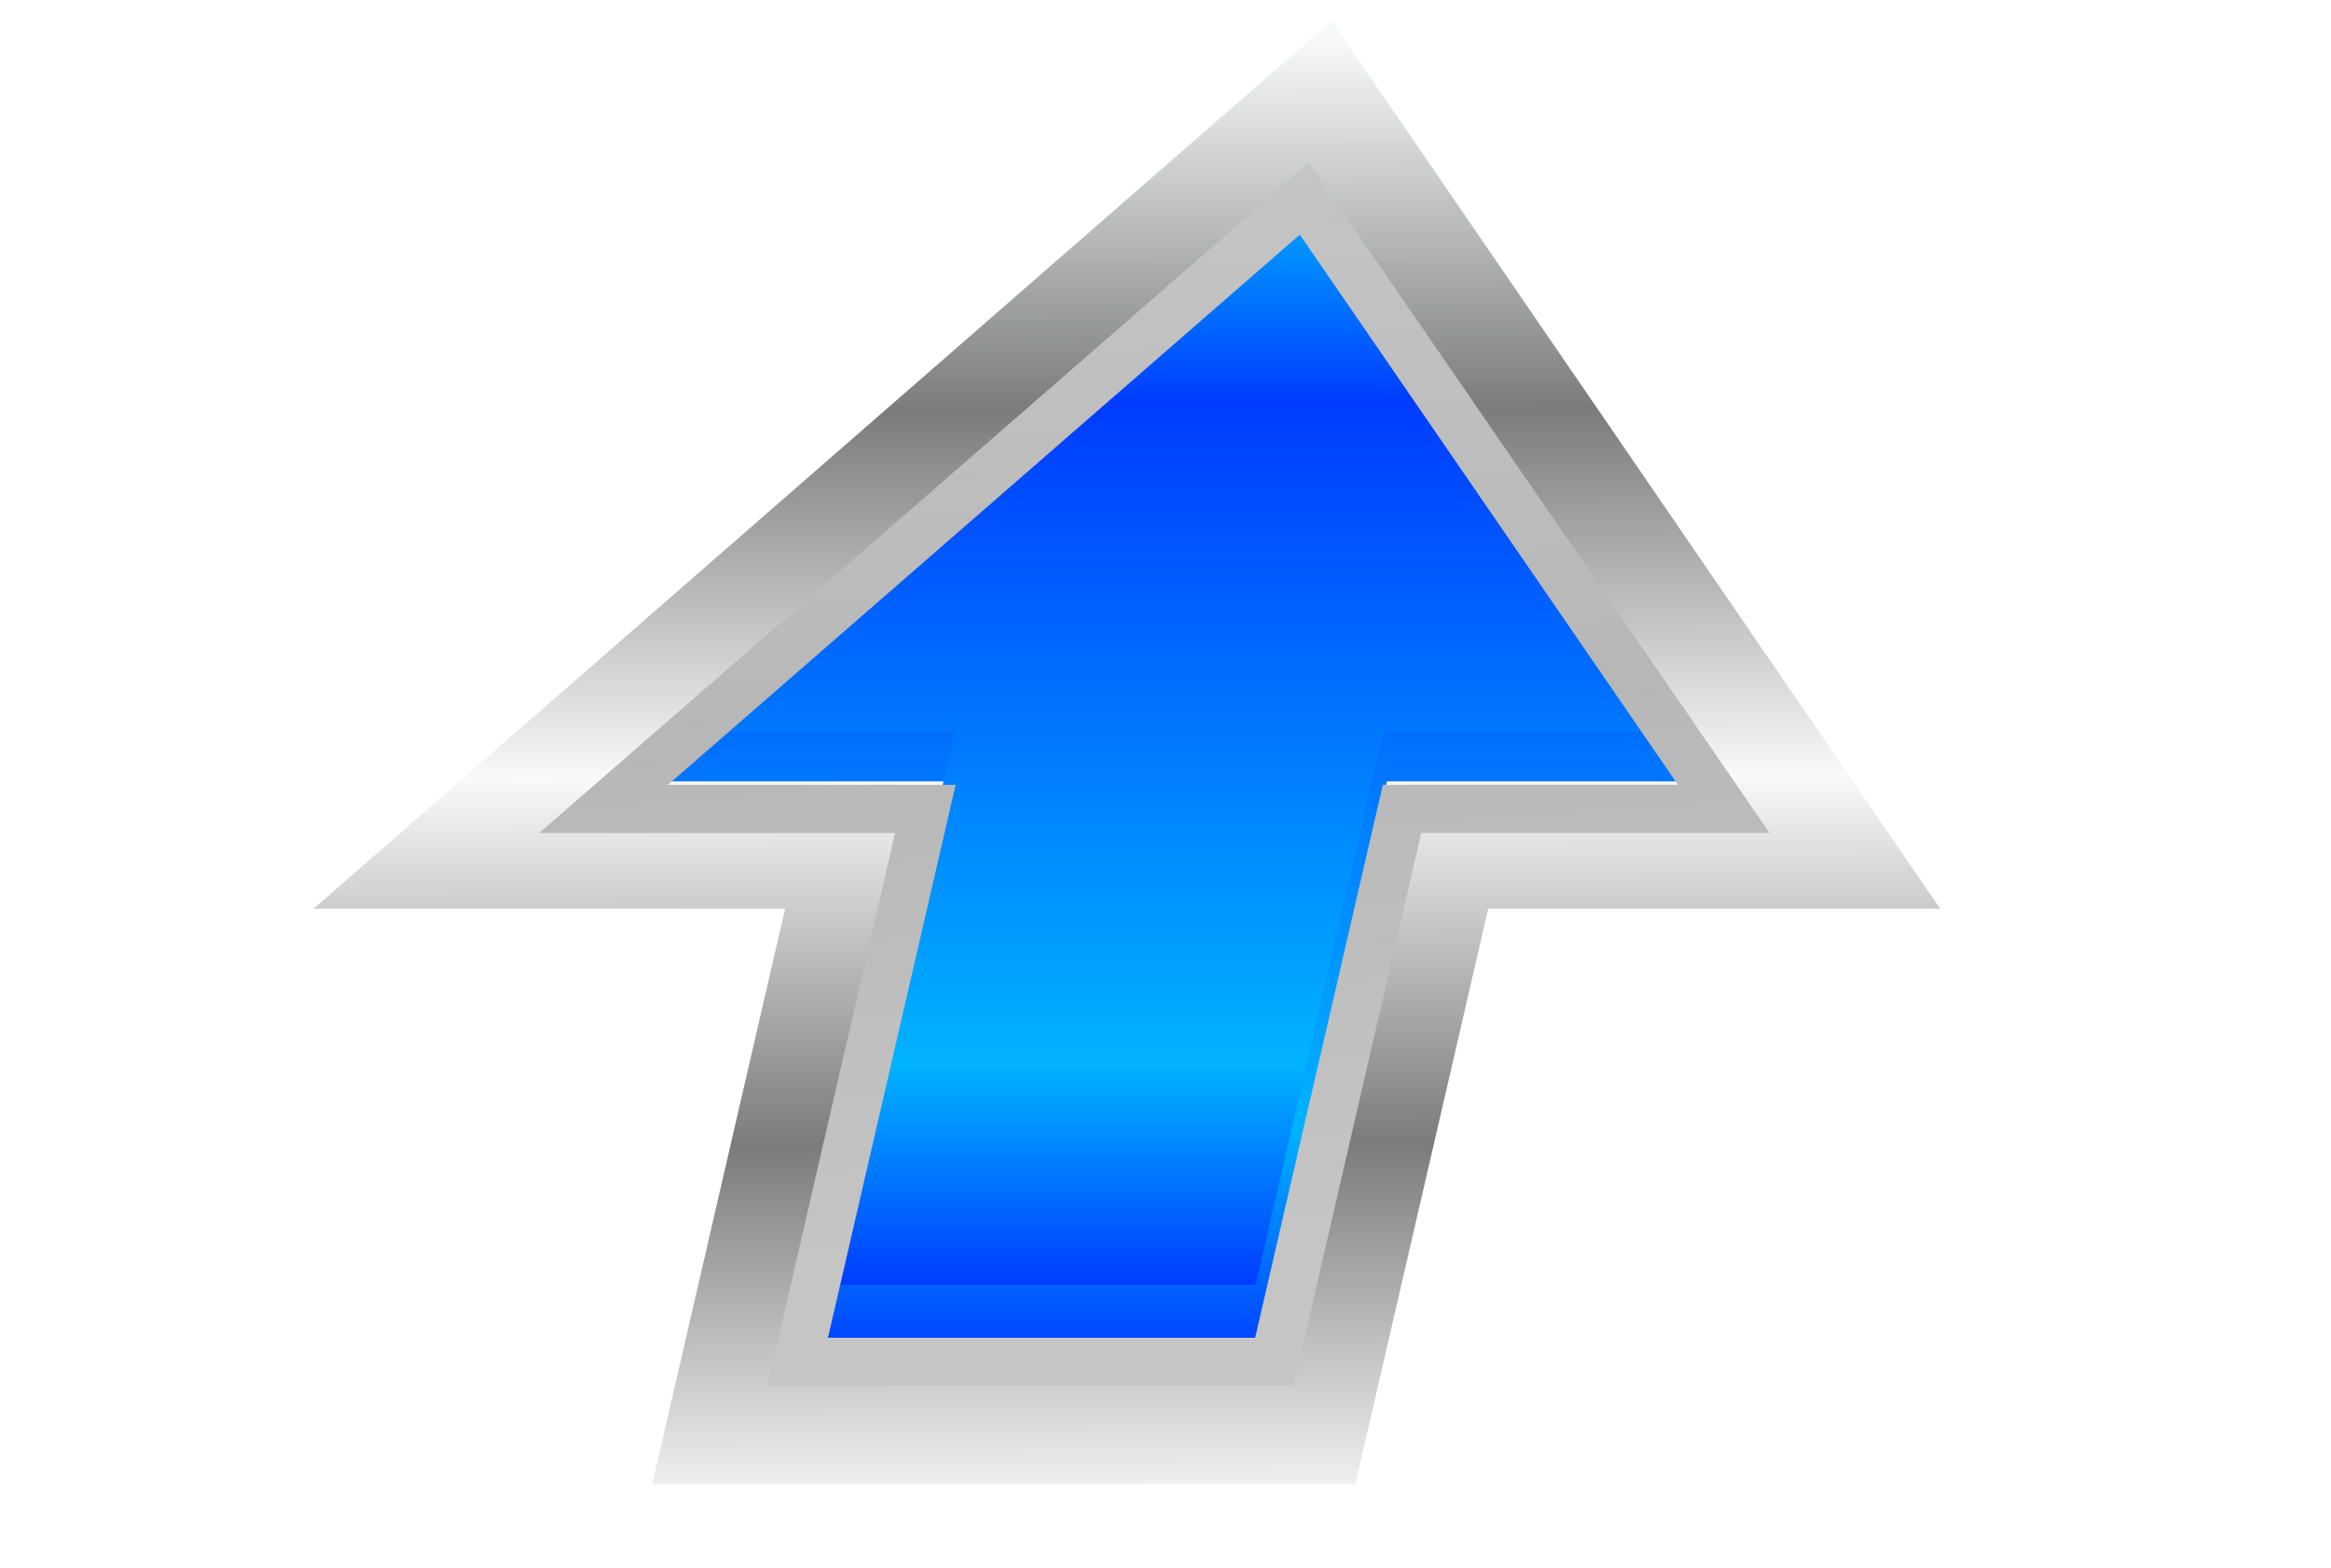 <svg width="223" height="150" viewBox="0 0 223 150" fill="none" xmlns="http://www.w3.org/2000/svg">
<g filter="url(#filter0_i_1_3124)">
<path d="M161.82 74.924H132.804L120.091 129.991H77.516L90.229 74.924H61.213L124.178 20L161.82 74.924Z" fill="url(#paint0_linear_1_3124)"/>
</g>
<path d="M129.635 16.046L167.277 70.971L174.055 80.86H137.525L124.812 135.927H70.053L82.766 80.86H46.244L57.579 70.973L120.544 16.048L126.234 11.084L129.635 16.046Z" stroke="url(#paint1_linear_1_3124)" stroke-width="12.185"/>
<g filter="url(#filter1_i_1_3124)">
<path d="M160.271 75.154H132.337L120.123 128.058H79.136L91.35 75.154H63.416L124.007 22.387L160.271 75.154Z" fill="url(#paint2_linear_1_3124)"/>
</g>
<path d="M126.071 20.889L162.335 73.657L164.908 77.4H134.124L121.91 130.304H76.312L88.526 77.4H57.745L62.043 73.657L122.634 20.89L124.784 19.018L126.071 20.889Z" stroke="url(#paint3_linear_1_3124)" stroke-width="4.61"/>
<defs>
<filter id="filter0_i_1_3124" x="31.275" y="2.169" width="155.015" height="139.694" filterUnits="userSpaceOnUse" color-interpolation-filters="sRGB">
<feFlood flood-opacity="0" result="BackgroundImageFix"/>
<feBlend mode="normal" in="SourceGraphic" in2="BackgroundImageFix" result="shape"/>
<feColorMatrix in="SourceAlpha" type="matrix" values="0 0 0 0 0 0 0 0 0 0 0 0 0 0 0 0 0 0 127 0" result="hardAlpha"/>
<feOffset/>
<feGaussianBlur stdDeviation="5.883"/>
<feComposite in2="hardAlpha" operator="arithmetic" k2="-1" k3="1"/>
<feColorMatrix type="matrix" values="0 0 0 0 0.54 0 0 0 0 0.54 0 0 0 0 0.54 0 0 0 0.25 0"/>
<feBlend mode="normal" in2="shape" result="effect1_innerShadow_1_3124"/>
</filter>
<filter id="filter1_i_1_3124" x="52.074" y="10.532" width="117.471" height="122.018" filterUnits="userSpaceOnUse" color-interpolation-filters="sRGB">
<feFlood flood-opacity="0" result="BackgroundImageFix"/>
<feBlend mode="normal" in="SourceGraphic" in2="BackgroundImageFix" result="shape"/>
<feColorMatrix in="SourceAlpha" type="matrix" values="0 0 0 0 0 0 0 0 0 0 0 0 0 0 0 0 0 0 127 0" result="hardAlpha"/>
<feOffset dy="-5.116"/>
<feGaussianBlur stdDeviation="4.263"/>
<feComposite in2="hardAlpha" operator="arithmetic" k2="-1" k3="1"/>
<feColorMatrix type="matrix" values="0 0 0 0 0 0 0 0 0 0 0 0 0 0 0 0 0 0 0.25 0"/>
<feBlend mode="normal" in2="shape" result="effect1_innerShadow_1_3124"/>
</filter>
<linearGradient id="paint0_linear_1_3124" x1="124.197" y1="20" x2="124.197" y2="129.991" gradientUnits="userSpaceOnUse">
<stop stop-color="#00B5FF"/>
<stop offset="0.2" stop-color="#003CFF"/>
<stop offset="0.8" stop-color="#00B3FF"/>
<stop offset="1" stop-color="#003CFF"/>
</linearGradient>
<linearGradient id="paint1_linear_1_3124" x1="98.107" y1="4.142" x2="98.619" y2="144.65" gradientUnits="userSpaceOnUse">
<stop stop-color="#F7F9F9" stop-opacity="0.976"/>
<stop offset="0.25" stop-color="#7B7B7B"/>
<stop offset="0.5" stop-color="#F9F9F9"/>
<stop offset="0.75" stop-color="#7B7B7B"/>
<stop offset="1" stop-color="#F9F9F9"/>
</linearGradient>
<linearGradient id="paint2_linear_1_3124" x1="124.026" y1="22.387" x2="124.026" y2="128.058" gradientUnits="userSpaceOnUse">
<stop stop-color="#00B5FF"/>
<stop offset="0.2" stop-color="#003CFF"/>
<stop offset="0.8" stop-color="#00B3FF"/>
<stop offset="1" stop-color="#003CFF"/>
</linearGradient>
<linearGradient id="paint3_linear_1_3124" x1="125.583" y1="15.642" x2="132.947" y2="117.356" gradientUnits="userSpaceOnUse">
<stop stop-color="#C5C5C5"/>
<stop offset="0.5" stop-color="#B7B7B7"/>
<stop offset="1" stop-color="#C5C5C5"/>
</linearGradient>
</defs>
</svg>
